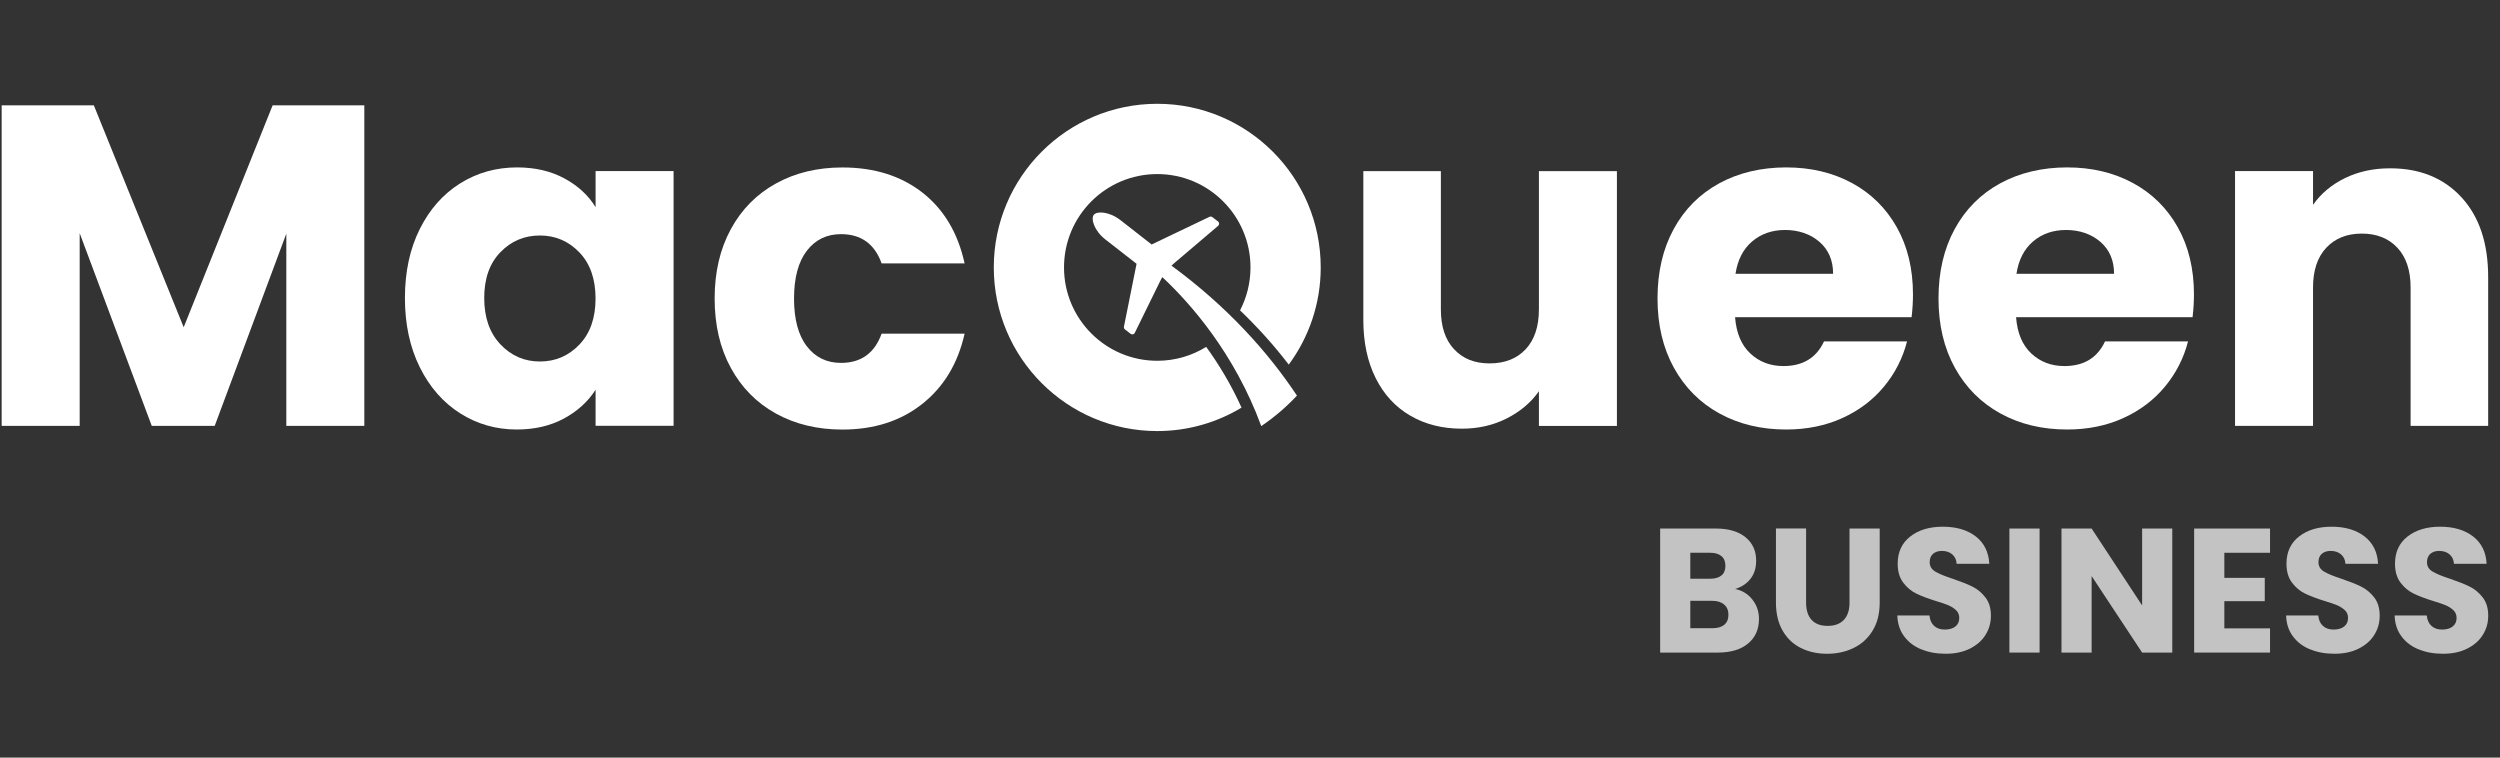 <svg width="132" height="40" viewBox="0 0 132 40" fill="none" xmlns="http://www.w3.org/2000/svg">
<rect x="0" y="0" width="132" height="40" fill="#333333" stroke="none"/>
<path d="M92.529 31.662C92.76 31.957 92.874 32.295 92.874 32.675C92.874 33.223 92.683 33.657 92.301 33.975C91.918 34.296 91.386 34.456 90.703 34.456H87.656V27.907H90.601C91.266 27.907 91.786 28.06 92.162 28.365C92.538 28.671 92.725 29.083 92.725 29.605C92.725 29.99 92.625 30.311 92.422 30.566C92.219 30.821 91.95 30.998 91.617 31.097C91.996 31.178 92.299 31.366 92.529 31.66M89.248 30.557H90.291C90.553 30.557 90.752 30.5 90.892 30.384C91.033 30.27 91.102 30.099 91.102 29.876C91.102 29.652 91.033 29.48 90.892 29.363C90.752 29.244 90.553 29.186 90.291 29.186H89.248V30.557ZM91.043 32.987C91.188 32.866 91.261 32.691 91.261 32.46C91.261 32.229 91.185 32.049 91.033 31.919C90.88 31.789 90.67 31.723 90.403 31.723H89.248V33.169H90.423C90.69 33.169 90.896 33.108 91.043 32.987Z" fill="#C3C3C3"/>
<path d="M95.362 27.906V31.824C95.362 32.216 95.459 32.518 95.652 32.729C95.844 32.941 96.126 33.047 96.499 33.047C96.871 33.047 97.157 32.941 97.356 32.729C97.555 32.518 97.654 32.216 97.654 31.824V27.906H99.248V31.815C99.248 32.4 99.123 32.894 98.875 33.298C98.628 33.702 98.293 34.007 97.874 34.212C97.455 34.416 96.987 34.519 96.472 34.519C95.958 34.519 95.495 34.418 95.089 34.215C94.681 34.014 94.361 33.709 94.123 33.301C93.888 32.894 93.77 32.398 93.77 31.814V27.904H95.364L95.362 27.906Z" fill="#C3C3C3"/>
<path d="M101.445 34.287C101.066 34.131 100.763 33.902 100.538 33.597C100.311 33.292 100.191 32.926 100.179 32.496H101.875C101.899 32.739 101.984 32.924 102.126 33.051C102.27 33.179 102.456 33.241 102.686 33.241C102.916 33.241 103.108 33.188 103.245 33.078C103.382 32.969 103.449 32.818 103.449 32.626C103.449 32.465 103.396 32.331 103.287 32.225C103.178 32.119 103.044 32.033 102.887 31.963C102.727 31.896 102.504 31.818 102.211 31.731C101.788 31.601 101.444 31.469 101.177 31.339C100.91 31.209 100.68 31.016 100.488 30.76C100.295 30.505 100.198 30.172 100.198 29.761C100.198 29.152 100.418 28.674 100.86 28.328C101.3 27.983 101.875 27.81 102.583 27.81C103.292 27.81 103.885 27.982 104.326 28.328C104.766 28.674 105.003 29.154 105.035 29.77H103.311C103.299 29.558 103.221 29.392 103.079 29.27C102.935 29.149 102.753 29.088 102.53 29.088C102.338 29.088 102.182 29.14 102.064 29.242C101.946 29.345 101.887 29.492 101.887 29.686C101.887 29.898 101.986 30.063 102.185 30.18C102.384 30.299 102.695 30.427 103.117 30.564C103.54 30.708 103.883 30.843 104.146 30.975C104.409 31.105 104.638 31.296 104.83 31.544C105.023 31.792 105.12 32.112 105.12 32.504C105.12 32.896 105.024 33.217 104.836 33.521C104.647 33.826 104.371 34.067 104.011 34.247C103.651 34.428 103.225 34.518 102.735 34.518C102.244 34.518 101.826 34.44 101.449 34.284" fill="#C3C3C3"/>
<path d="M107.69 27.907H106.096V34.456H107.69V27.907Z" fill="#C3C3C3"/>
<path d="M114.696 34.456H113.104L110.438 30.417V34.456H108.846V27.907H110.438L113.104 31.966V27.907H114.696V34.456Z" fill="#C3C3C3"/>
<path d="M121.973 34.287C121.593 34.131 121.29 33.902 121.065 33.597C120.838 33.292 120.719 32.926 120.707 32.496H122.403C122.427 32.739 122.512 32.924 122.654 33.051C122.797 33.179 122.983 33.241 123.213 33.241C123.444 33.241 123.636 33.188 123.773 33.078C123.91 32.969 123.977 32.818 123.977 32.626C123.977 32.465 123.924 32.331 123.815 32.225C123.705 32.119 123.572 32.033 123.414 31.963C123.254 31.896 123.031 31.818 122.739 31.731C122.316 31.601 121.971 31.469 121.704 31.339C121.437 31.209 121.207 31.016 121.015 30.76C120.823 30.505 120.726 30.172 120.726 29.761C120.726 29.152 120.946 28.674 121.387 28.328C121.827 27.983 122.403 27.81 123.111 27.81C123.82 27.81 124.412 27.982 124.853 28.328C125.294 28.674 125.531 29.154 125.562 29.77H123.839C123.827 29.558 123.748 29.392 123.606 29.27C123.463 29.149 123.281 29.088 123.058 29.088C122.865 29.088 122.709 29.14 122.591 29.242C122.473 29.345 122.415 29.492 122.415 29.686C122.415 29.898 122.513 30.063 122.712 30.18C122.912 30.299 123.222 30.427 123.645 30.564C124.067 30.708 124.41 30.843 124.674 30.975C124.937 31.105 125.165 31.296 125.358 31.544C125.55 31.792 125.647 32.112 125.647 32.504C125.647 32.896 125.552 33.217 125.363 33.521C125.174 33.826 124.898 34.067 124.538 34.247C124.178 34.428 123.752 34.518 123.262 34.518C122.771 34.518 122.354 34.44 121.977 34.284" fill="#C3C3C3"/>
<path d="M127.703 34.287C127.324 34.131 127.02 33.902 126.796 33.597C126.569 33.292 126.449 32.926 126.437 32.496H128.133C128.157 32.739 128.242 32.924 128.384 33.051C128.526 33.179 128.713 33.241 128.943 33.241C129.174 33.241 129.366 33.188 129.503 33.078C129.64 32.969 129.708 32.818 129.708 32.626C129.708 32.465 129.654 32.331 129.545 32.225C129.436 32.119 129.302 32.033 129.145 31.963C128.985 31.896 128.76 31.818 128.469 31.731C128.046 31.601 127.702 31.469 127.435 31.339C127.168 31.209 126.938 31.016 126.745 30.76C126.553 30.505 126.456 30.172 126.456 29.761C126.456 29.152 126.676 28.674 127.117 28.328C127.559 27.983 128.133 27.81 128.841 27.81C129.55 27.81 130.142 27.982 130.584 28.328C131.026 28.674 131.262 29.154 131.293 29.77H129.569C129.557 29.558 129.479 29.392 129.336 29.27C129.193 29.149 129.011 29.088 128.788 29.088C128.595 29.088 128.44 29.14 128.322 29.242C128.204 29.345 128.145 29.492 128.145 29.686C128.145 29.898 128.243 30.063 128.443 30.18C128.642 30.299 128.952 30.427 129.375 30.564C129.797 30.708 130.141 30.843 130.404 30.975C130.667 31.105 130.896 31.296 131.088 31.544C131.281 31.792 131.378 32.112 131.378 32.504C131.378 32.896 131.282 33.217 131.093 33.521C130.905 33.826 130.629 34.067 130.269 34.247C129.909 34.428 129.482 34.518 128.992 34.518C128.502 34.518 128.084 34.44 127.707 34.284" fill="#C3C3C3"/>
<path d="M117.445 29.186V30.511H119.579V31.742H117.445V33.178H119.858V34.456H115.851V27.907H119.858V29.186H117.445Z" fill="#C3C3C3"/>
<path d="M9.699 17.279L4.954 5.561H0.088V22.487H4.207V12.312L8.013 22.487H11.336L15.118 12.336V22.487H19.236V5.561H14.395L9.699 17.279Z" fill="white"/>
<path d="M31.447 10.938C31.062 10.31 30.512 9.804 29.798 9.419C29.084 9.034 28.253 8.839 27.305 8.839C26.198 8.839 25.193 9.12 24.294 9.684C23.395 10.248 22.685 11.05 22.163 12.095C21.642 13.14 21.38 14.352 21.38 15.735C21.38 17.117 21.642 18.334 22.163 19.387C22.685 20.44 23.395 21.251 24.294 21.822C25.193 22.392 26.188 22.678 27.281 22.678C28.228 22.678 29.058 22.486 29.774 22.099C30.487 21.714 31.045 21.208 31.447 20.58V22.484H35.565V9.034H31.447V10.938ZM30.591 18.195C30.021 18.79 29.327 19.087 28.507 19.087C27.688 19.087 26.993 18.785 26.423 18.183C25.853 17.58 25.567 16.765 25.567 15.736C25.567 14.708 25.852 13.9 26.423 13.314C26.993 12.727 27.688 12.434 28.507 12.434C29.327 12.434 30.02 12.733 30.591 13.326C31.161 13.921 31.445 14.732 31.445 15.761C31.445 16.789 31.16 17.601 30.591 18.195Z" fill="white"/>
<path d="M44.406 12.363C45.466 12.363 46.18 12.878 46.549 13.906H50.931C50.578 12.298 49.835 11.053 48.704 10.169C47.571 9.284 46.162 8.842 44.477 8.842C43.16 8.842 41.993 9.123 40.972 9.687C39.952 10.25 39.157 11.053 38.589 12.097C38.019 13.143 37.733 14.364 37.733 15.762C37.733 17.159 38.017 18.382 38.589 19.426C39.158 20.472 39.953 21.275 40.972 21.837C41.991 22.4 43.16 22.681 44.477 22.681C46.147 22.681 47.552 22.232 48.691 21.33C49.831 20.43 50.578 19.192 50.931 17.617H46.549C46.18 18.646 45.464 19.161 44.406 19.161C43.65 19.161 43.049 18.868 42.599 18.282C42.148 17.695 41.925 16.854 41.925 15.762C41.925 14.669 42.15 13.828 42.599 13.242C43.048 12.656 43.65 12.363 44.406 12.363Z" fill="white"/>
<path d="M81.254 16.341C81.254 17.241 81.02 17.94 80.556 18.439C80.09 18.937 79.455 19.187 78.653 19.187C77.851 19.187 77.24 18.937 76.775 18.439C76.309 17.942 76.078 17.243 76.078 16.341V9.036H71.984V16.896C71.984 18.07 72.2 19.09 72.633 19.959C73.067 20.828 73.677 21.49 74.465 21.948C75.251 22.406 76.159 22.634 77.186 22.634C78.054 22.634 78.844 22.454 79.558 22.092C80.272 21.729 80.838 21.252 81.255 20.657V22.491H85.373V9.035H81.255V16.339L81.254 16.341Z" fill="white"/>
<path d="M97.775 9.66C96.764 9.113 95.609 8.839 94.308 8.839C93.006 8.839 91.794 9.12 90.767 9.684C89.739 10.248 88.939 11.05 88.371 12.095C87.801 13.14 87.517 14.361 87.517 15.759C87.517 17.157 87.806 18.379 88.385 19.423C88.964 20.469 89.766 21.272 90.792 21.834C91.82 22.398 92.993 22.678 94.309 22.678C95.401 22.678 96.388 22.477 97.272 22.075C98.155 21.674 98.89 21.119 99.475 20.412C100.061 19.704 100.466 18.908 100.692 18.026H96.308C95.907 18.893 95.193 19.328 94.166 19.328C93.474 19.328 92.892 19.108 92.419 18.666C91.945 18.223 91.676 17.585 91.612 16.749H100.932C100.981 16.331 101.005 15.929 101.005 15.544C101.005 14.193 100.719 13.012 100.151 11.999C99.581 10.986 98.789 10.208 97.778 9.66M91.634 14.458C91.747 13.72 92.04 13.149 92.513 12.747C92.986 12.344 93.568 12.143 94.259 12.143C94.95 12.143 95.584 12.351 96.066 12.769C96.547 13.187 96.788 13.749 96.788 14.457H91.634V14.458Z" fill="white"/>
<path d="M112.612 9.66C111.6 9.113 110.445 8.839 109.144 8.839C107.843 8.839 106.63 9.12 105.603 9.684C104.575 10.248 103.776 11.05 103.207 12.095C102.637 13.14 102.353 14.361 102.353 15.759C102.353 17.157 102.642 18.379 103.221 19.423C103.8 20.469 104.602 21.272 105.629 21.834C106.656 22.398 107.829 22.678 109.145 22.678C110.237 22.678 111.225 22.477 112.108 22.075C112.991 21.674 113.726 21.119 114.311 20.412C114.897 19.704 115.302 18.908 115.528 18.026H111.145C110.743 18.893 110.029 19.328 109.002 19.328C108.311 19.328 107.728 19.108 107.255 18.666C106.781 18.223 106.513 17.585 106.448 16.749H115.768C115.817 16.331 115.841 15.929 115.841 15.544C115.841 14.193 115.555 13.012 114.987 11.999C114.417 10.986 113.626 10.208 112.614 9.66M106.469 14.458C106.582 13.72 106.874 13.149 107.347 12.747C107.82 12.344 108.403 12.143 109.093 12.143C109.785 12.143 110.419 12.351 110.901 12.769C111.382 13.187 111.623 13.749 111.623 14.457H106.469V14.458Z" fill="white"/>
<path d="M129.967 10.418C129.028 9.398 127.77 8.887 126.197 8.887C125.314 8.887 124.518 9.06 123.813 9.405C123.107 9.75 122.545 10.222 122.128 10.815V9.031H118.01V22.485H122.128V15.18C122.128 14.28 122.36 13.581 122.826 13.082C123.292 12.584 123.917 12.334 124.704 12.334C125.49 12.334 126.117 12.584 126.582 13.082C127.048 13.58 127.28 14.28 127.28 15.18V22.485H131.375V14.625C131.375 12.841 130.906 11.44 129.967 10.418Z" fill="white"/>
<path d="M63.688 18.315C62.936 18.78 62.051 19.049 61.103 19.049C58.383 19.049 56.18 16.843 56.18 14.12C56.18 11.397 58.383 9.191 61.103 9.191C63.823 9.191 66.026 11.399 66.026 14.12C66.026 14.937 65.827 15.707 65.475 16.387C66.414 17.287 67.274 18.242 68.046 19.252C69.106 17.816 69.734 16.041 69.734 14.12C69.734 9.347 65.869 5.48 61.103 5.48C56.337 5.48 52.472 9.349 52.472 14.12C52.472 18.891 56.337 22.76 61.103 22.76C62.731 22.76 64.254 22.307 65.553 21.523C64.994 20.285 64.337 19.21 63.686 18.315" fill="white"/>
<path d="M61.853 14.027L62.035 13.864L64.316 11.925C64.387 11.864 64.386 11.754 64.311 11.694L64.017 11.466C63.971 11.431 63.913 11.424 63.861 11.448L60.806 12.909L59.169 11.63C58.556 11.152 57.908 11.141 57.751 11.344C57.591 11.549 57.761 12.175 58.374 12.652L60.011 13.928L59.344 17.249C59.334 17.305 59.355 17.36 59.4 17.395L59.694 17.624C59.769 17.683 59.878 17.657 59.918 17.572L61.236 14.884L61.363 14.636C61.383 14.653 61.409 14.672 61.435 14.693C62.813 15.99 65.17 18.619 66.594 22.497C67.284 22.032 67.914 21.493 68.479 20.888C66.932 18.562 64.787 16.179 61.851 14.024" fill="white"/>
</svg>
